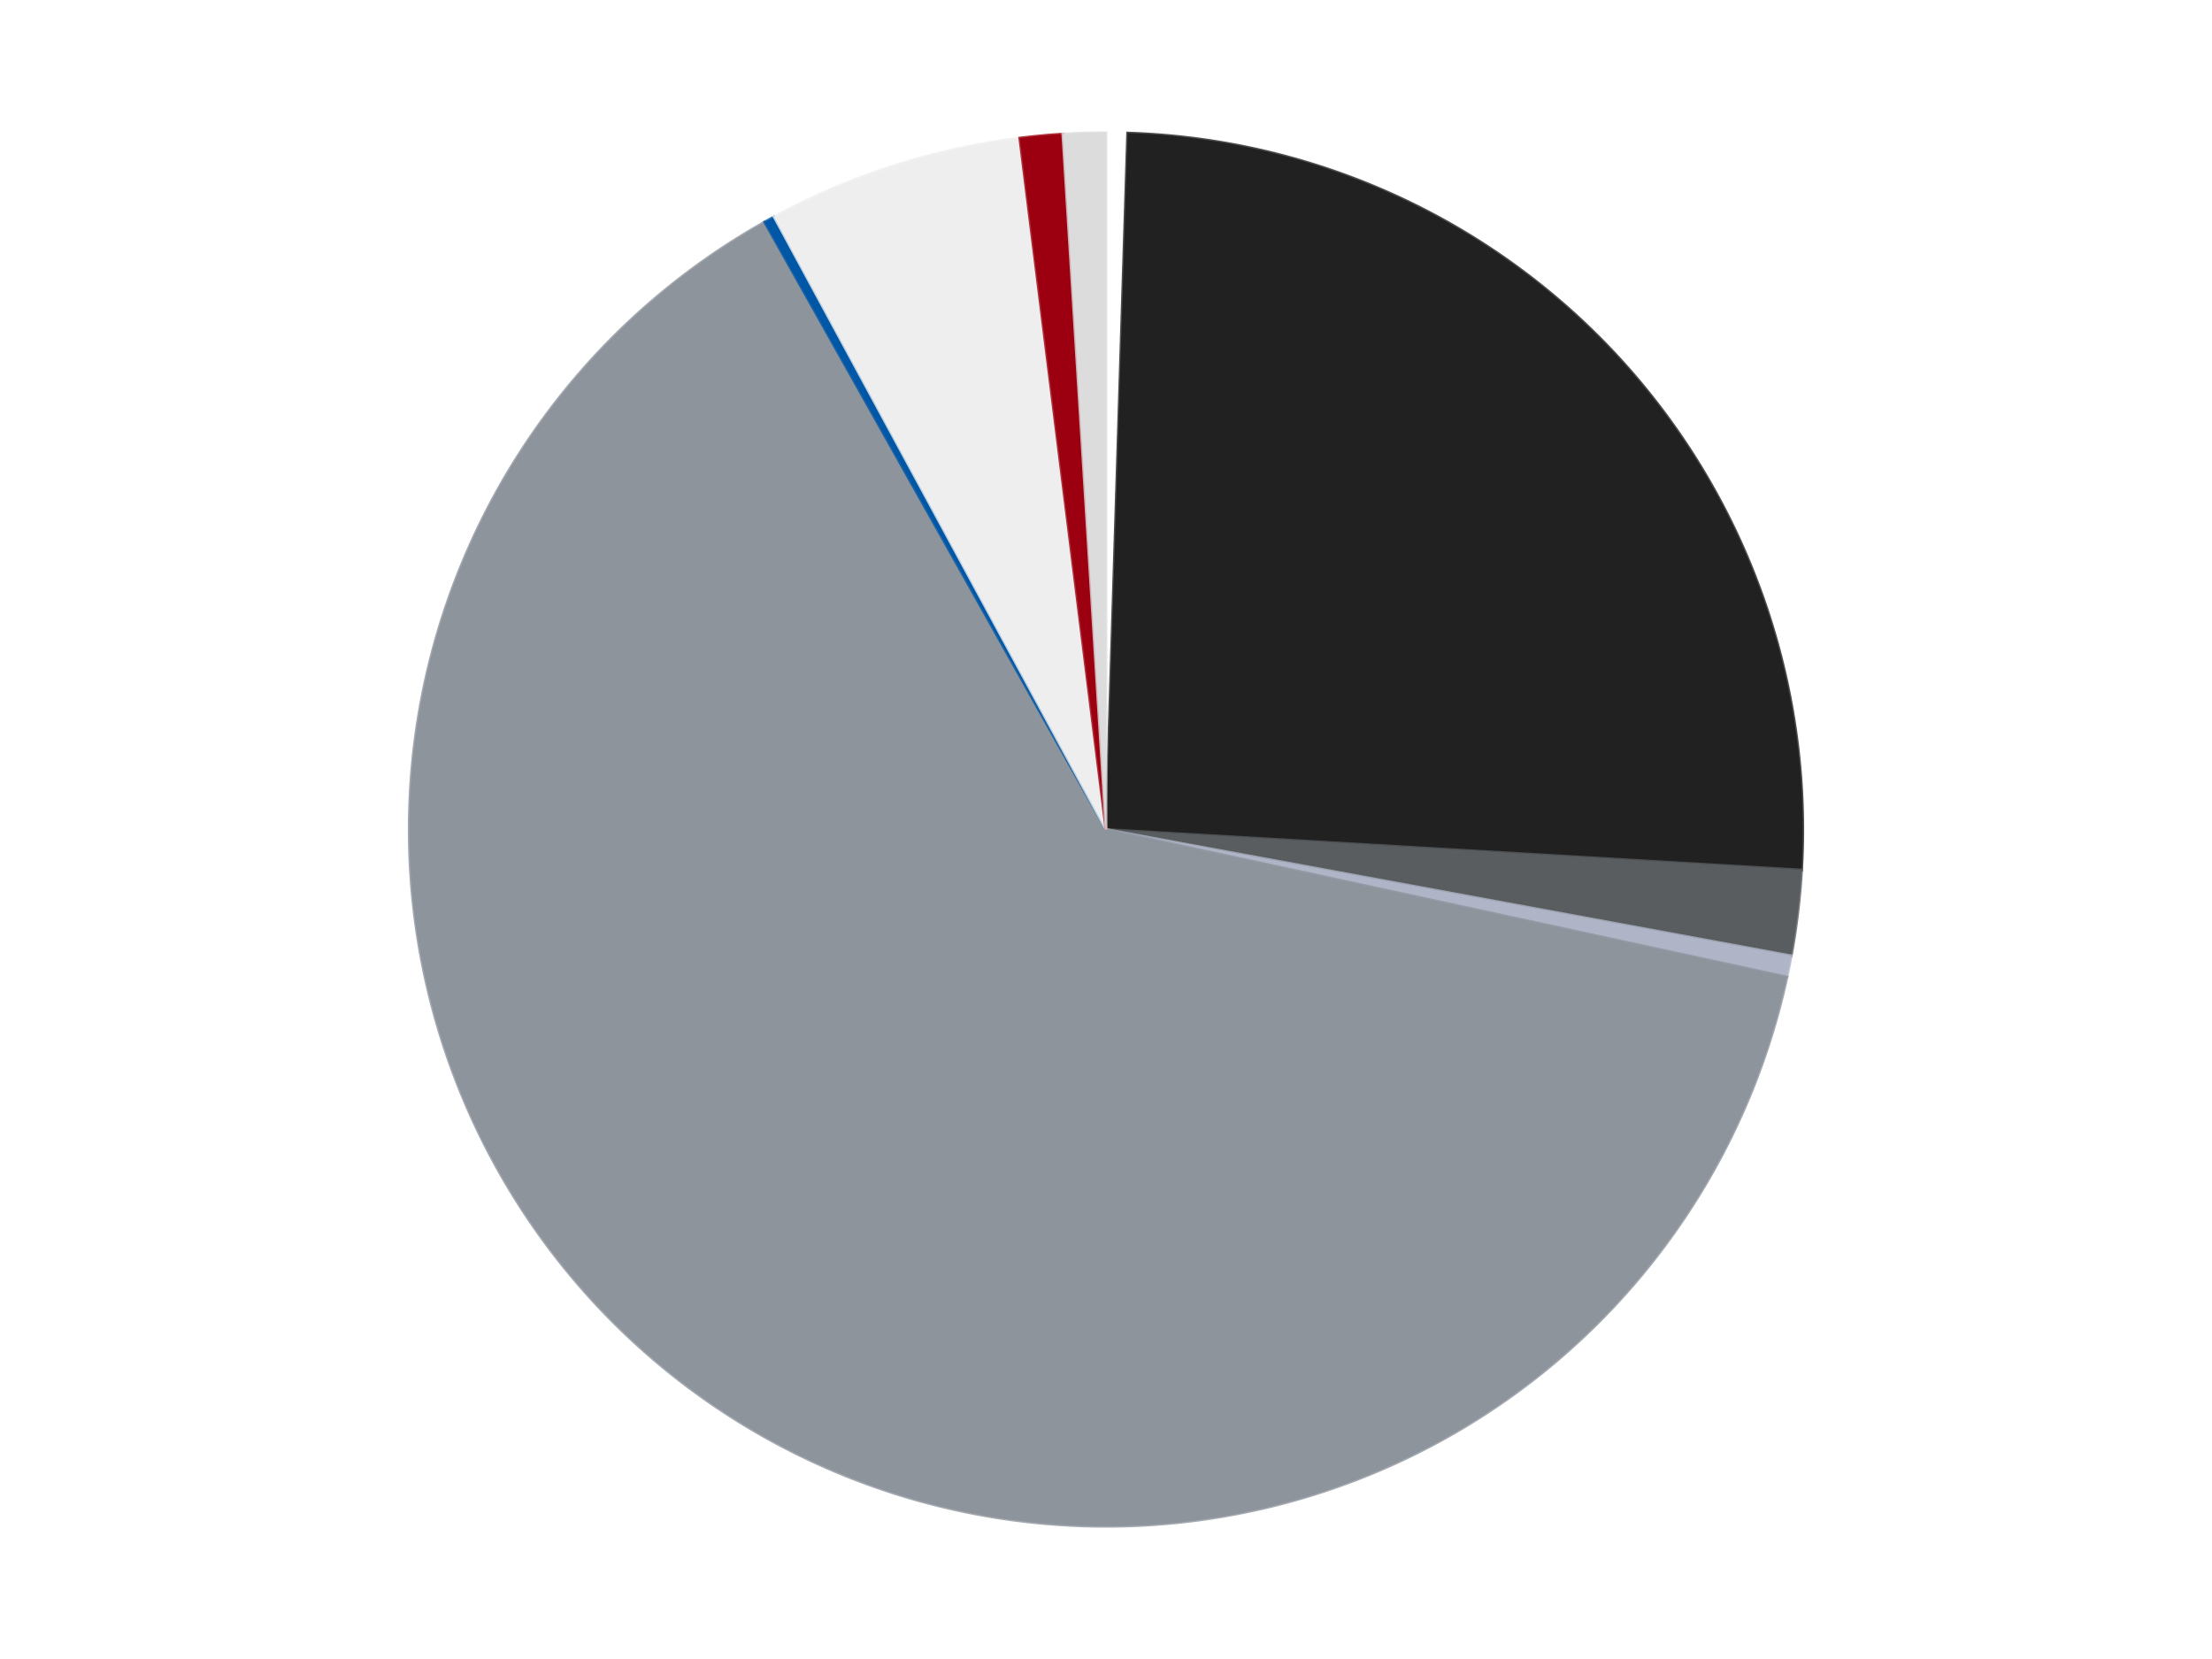<?xml version='1.0' encoding='utf-8'?>
<svg xmlns="http://www.w3.org/2000/svg" xmlns:xlink="http://www.w3.org/1999/xlink" id="chart-e2a9aa49-9c18-4f4f-b5ce-b876e5ef3aee" class="pygal-chart" viewBox="0 0 800 600"><!--Generated with pygal 3.0.4 (lxml) ©Kozea 2012-2016 on 2024-07-07--><!--http://pygal.org--><!--http://github.com/Kozea/pygal--><defs><style type="text/css">#chart-e2a9aa49-9c18-4f4f-b5ce-b876e5ef3aee{-webkit-user-select:none;-webkit-font-smoothing:antialiased;font-family:Consolas,"Liberation Mono",Menlo,Courier,monospace}#chart-e2a9aa49-9c18-4f4f-b5ce-b876e5ef3aee .title{font-family:Consolas,"Liberation Mono",Menlo,Courier,monospace;font-size:16px}#chart-e2a9aa49-9c18-4f4f-b5ce-b876e5ef3aee .legends .legend text{font-family:Consolas,"Liberation Mono",Menlo,Courier,monospace;font-size:14px}#chart-e2a9aa49-9c18-4f4f-b5ce-b876e5ef3aee .axis text{font-family:Consolas,"Liberation Mono",Menlo,Courier,monospace;font-size:10px}#chart-e2a9aa49-9c18-4f4f-b5ce-b876e5ef3aee .axis text.major{font-family:Consolas,"Liberation Mono",Menlo,Courier,monospace;font-size:10px}#chart-e2a9aa49-9c18-4f4f-b5ce-b876e5ef3aee .text-overlay text.value{font-family:Consolas,"Liberation Mono",Menlo,Courier,monospace;font-size:16px}#chart-e2a9aa49-9c18-4f4f-b5ce-b876e5ef3aee .text-overlay text.label{font-family:Consolas,"Liberation Mono",Menlo,Courier,monospace;font-size:10px}#chart-e2a9aa49-9c18-4f4f-b5ce-b876e5ef3aee .tooltip{font-family:Consolas,"Liberation Mono",Menlo,Courier,monospace;font-size:14px}#chart-e2a9aa49-9c18-4f4f-b5ce-b876e5ef3aee text.no_data{font-family:Consolas,"Liberation Mono",Menlo,Courier,monospace;font-size:64px}
#chart-e2a9aa49-9c18-4f4f-b5ce-b876e5ef3aee{background-color:transparent}#chart-e2a9aa49-9c18-4f4f-b5ce-b876e5ef3aee path,#chart-e2a9aa49-9c18-4f4f-b5ce-b876e5ef3aee line,#chart-e2a9aa49-9c18-4f4f-b5ce-b876e5ef3aee rect,#chart-e2a9aa49-9c18-4f4f-b5ce-b876e5ef3aee circle{-webkit-transition:150ms;-moz-transition:150ms;transition:150ms}#chart-e2a9aa49-9c18-4f4f-b5ce-b876e5ef3aee .graph &gt; .background{fill:transparent}#chart-e2a9aa49-9c18-4f4f-b5ce-b876e5ef3aee .plot &gt; .background{fill:transparent}#chart-e2a9aa49-9c18-4f4f-b5ce-b876e5ef3aee .graph{fill:rgba(0,0,0,.87)}#chart-e2a9aa49-9c18-4f4f-b5ce-b876e5ef3aee text.no_data{fill:rgba(0,0,0,1)}#chart-e2a9aa49-9c18-4f4f-b5ce-b876e5ef3aee .title{fill:rgba(0,0,0,1)}#chart-e2a9aa49-9c18-4f4f-b5ce-b876e5ef3aee .legends .legend text{fill:rgba(0,0,0,.87)}#chart-e2a9aa49-9c18-4f4f-b5ce-b876e5ef3aee .legends .legend:hover text{fill:rgba(0,0,0,1)}#chart-e2a9aa49-9c18-4f4f-b5ce-b876e5ef3aee .axis .line{stroke:rgba(0,0,0,1)}#chart-e2a9aa49-9c18-4f4f-b5ce-b876e5ef3aee .axis .guide.line{stroke:rgba(0,0,0,.54)}#chart-e2a9aa49-9c18-4f4f-b5ce-b876e5ef3aee .axis .major.line{stroke:rgba(0,0,0,.87)}#chart-e2a9aa49-9c18-4f4f-b5ce-b876e5ef3aee .axis text.major{fill:rgba(0,0,0,1)}#chart-e2a9aa49-9c18-4f4f-b5ce-b876e5ef3aee .axis.y .guides:hover .guide.line,#chart-e2a9aa49-9c18-4f4f-b5ce-b876e5ef3aee .line-graph .axis.x .guides:hover .guide.line,#chart-e2a9aa49-9c18-4f4f-b5ce-b876e5ef3aee .stackedline-graph .axis.x .guides:hover .guide.line,#chart-e2a9aa49-9c18-4f4f-b5ce-b876e5ef3aee .xy-graph .axis.x .guides:hover .guide.line{stroke:rgba(0,0,0,1)}#chart-e2a9aa49-9c18-4f4f-b5ce-b876e5ef3aee .axis .guides:hover text{fill:rgba(0,0,0,1)}#chart-e2a9aa49-9c18-4f4f-b5ce-b876e5ef3aee .reactive{fill-opacity:1.0;stroke-opacity:.8;stroke-width:1}#chart-e2a9aa49-9c18-4f4f-b5ce-b876e5ef3aee .ci{stroke:rgba(0,0,0,.87)}#chart-e2a9aa49-9c18-4f4f-b5ce-b876e5ef3aee .reactive.active,#chart-e2a9aa49-9c18-4f4f-b5ce-b876e5ef3aee .active .reactive{fill-opacity:0.6;stroke-opacity:.9;stroke-width:4}#chart-e2a9aa49-9c18-4f4f-b5ce-b876e5ef3aee .ci .reactive.active{stroke-width:1.5}#chart-e2a9aa49-9c18-4f4f-b5ce-b876e5ef3aee .series text{fill:rgba(0,0,0,1)}#chart-e2a9aa49-9c18-4f4f-b5ce-b876e5ef3aee .tooltip rect{fill:transparent;stroke:rgba(0,0,0,1);-webkit-transition:opacity 150ms;-moz-transition:opacity 150ms;transition:opacity 150ms}#chart-e2a9aa49-9c18-4f4f-b5ce-b876e5ef3aee .tooltip .label{fill:rgba(0,0,0,.87)}#chart-e2a9aa49-9c18-4f4f-b5ce-b876e5ef3aee .tooltip .label{fill:rgba(0,0,0,.87)}#chart-e2a9aa49-9c18-4f4f-b5ce-b876e5ef3aee .tooltip .legend{font-size:.8em;fill:rgba(0,0,0,.54)}#chart-e2a9aa49-9c18-4f4f-b5ce-b876e5ef3aee .tooltip .x_label{font-size:.6em;fill:rgba(0,0,0,1)}#chart-e2a9aa49-9c18-4f4f-b5ce-b876e5ef3aee .tooltip .xlink{font-size:.5em;text-decoration:underline}#chart-e2a9aa49-9c18-4f4f-b5ce-b876e5ef3aee .tooltip .value{font-size:1.5em}#chart-e2a9aa49-9c18-4f4f-b5ce-b876e5ef3aee .bound{font-size:.5em}#chart-e2a9aa49-9c18-4f4f-b5ce-b876e5ef3aee .max-value{font-size:.75em;fill:rgba(0,0,0,.54)}#chart-e2a9aa49-9c18-4f4f-b5ce-b876e5ef3aee .map-element{fill:transparent;stroke:rgba(0,0,0,.54) !important}#chart-e2a9aa49-9c18-4f4f-b5ce-b876e5ef3aee .map-element .reactive{fill-opacity:inherit;stroke-opacity:inherit}#chart-e2a9aa49-9c18-4f4f-b5ce-b876e5ef3aee .color-0,#chart-e2a9aa49-9c18-4f4f-b5ce-b876e5ef3aee .color-0 a:visited{stroke:#F44336;fill:#F44336}#chart-e2a9aa49-9c18-4f4f-b5ce-b876e5ef3aee .color-1,#chart-e2a9aa49-9c18-4f4f-b5ce-b876e5ef3aee .color-1 a:visited{stroke:#3F51B5;fill:#3F51B5}#chart-e2a9aa49-9c18-4f4f-b5ce-b876e5ef3aee .color-2,#chart-e2a9aa49-9c18-4f4f-b5ce-b876e5ef3aee .color-2 a:visited{stroke:#009688;fill:#009688}#chart-e2a9aa49-9c18-4f4f-b5ce-b876e5ef3aee .color-3,#chart-e2a9aa49-9c18-4f4f-b5ce-b876e5ef3aee .color-3 a:visited{stroke:#FFC107;fill:#FFC107}#chart-e2a9aa49-9c18-4f4f-b5ce-b876e5ef3aee .color-4,#chart-e2a9aa49-9c18-4f4f-b5ce-b876e5ef3aee .color-4 a:visited{stroke:#FF5722;fill:#FF5722}#chart-e2a9aa49-9c18-4f4f-b5ce-b876e5ef3aee .color-5,#chart-e2a9aa49-9c18-4f4f-b5ce-b876e5ef3aee .color-5 a:visited{stroke:#9C27B0;fill:#9C27B0}#chart-e2a9aa49-9c18-4f4f-b5ce-b876e5ef3aee .color-6,#chart-e2a9aa49-9c18-4f4f-b5ce-b876e5ef3aee .color-6 a:visited{stroke:#03A9F4;fill:#03A9F4}#chart-e2a9aa49-9c18-4f4f-b5ce-b876e5ef3aee .color-7,#chart-e2a9aa49-9c18-4f4f-b5ce-b876e5ef3aee .color-7 a:visited{stroke:#8BC34A;fill:#8BC34A}#chart-e2a9aa49-9c18-4f4f-b5ce-b876e5ef3aee .color-8,#chart-e2a9aa49-9c18-4f4f-b5ce-b876e5ef3aee .color-8 a:visited{stroke:#FF9800;fill:#FF9800}#chart-e2a9aa49-9c18-4f4f-b5ce-b876e5ef3aee .text-overlay .color-0 text{fill:black}#chart-e2a9aa49-9c18-4f4f-b5ce-b876e5ef3aee .text-overlay .color-1 text{fill:black}#chart-e2a9aa49-9c18-4f4f-b5ce-b876e5ef3aee .text-overlay .color-2 text{fill:black}#chart-e2a9aa49-9c18-4f4f-b5ce-b876e5ef3aee .text-overlay .color-3 text{fill:black}#chart-e2a9aa49-9c18-4f4f-b5ce-b876e5ef3aee .text-overlay .color-4 text{fill:black}#chart-e2a9aa49-9c18-4f4f-b5ce-b876e5ef3aee .text-overlay .color-5 text{fill:black}#chart-e2a9aa49-9c18-4f4f-b5ce-b876e5ef3aee .text-overlay .color-6 text{fill:black}#chart-e2a9aa49-9c18-4f4f-b5ce-b876e5ef3aee .text-overlay .color-7 text{fill:black}#chart-e2a9aa49-9c18-4f4f-b5ce-b876e5ef3aee .text-overlay .color-8 text{fill:black}
#chart-e2a9aa49-9c18-4f4f-b5ce-b876e5ef3aee text.no_data{text-anchor:middle}#chart-e2a9aa49-9c18-4f4f-b5ce-b876e5ef3aee .guide.line{fill:none}#chart-e2a9aa49-9c18-4f4f-b5ce-b876e5ef3aee .centered{text-anchor:middle}#chart-e2a9aa49-9c18-4f4f-b5ce-b876e5ef3aee .title{text-anchor:middle}#chart-e2a9aa49-9c18-4f4f-b5ce-b876e5ef3aee .legends .legend text{fill-opacity:1}#chart-e2a9aa49-9c18-4f4f-b5ce-b876e5ef3aee .axis.x text{text-anchor:middle}#chart-e2a9aa49-9c18-4f4f-b5ce-b876e5ef3aee .axis.x:not(.web) text[transform]{text-anchor:start}#chart-e2a9aa49-9c18-4f4f-b5ce-b876e5ef3aee .axis.x:not(.web) text[transform].backwards{text-anchor:end}#chart-e2a9aa49-9c18-4f4f-b5ce-b876e5ef3aee .axis.y text{text-anchor:end}#chart-e2a9aa49-9c18-4f4f-b5ce-b876e5ef3aee .axis.y text[transform].backwards{text-anchor:start}#chart-e2a9aa49-9c18-4f4f-b5ce-b876e5ef3aee .axis.y2 text{text-anchor:start}#chart-e2a9aa49-9c18-4f4f-b5ce-b876e5ef3aee .axis.y2 text[transform].backwards{text-anchor:end}#chart-e2a9aa49-9c18-4f4f-b5ce-b876e5ef3aee .axis .guide.line{stroke-dasharray:4,4;stroke:black}#chart-e2a9aa49-9c18-4f4f-b5ce-b876e5ef3aee .axis .major.guide.line{stroke-dasharray:6,6;stroke:black}#chart-e2a9aa49-9c18-4f4f-b5ce-b876e5ef3aee .horizontal .axis.y .guide.line,#chart-e2a9aa49-9c18-4f4f-b5ce-b876e5ef3aee .horizontal .axis.y2 .guide.line,#chart-e2a9aa49-9c18-4f4f-b5ce-b876e5ef3aee .vertical .axis.x .guide.line{opacity:0}#chart-e2a9aa49-9c18-4f4f-b5ce-b876e5ef3aee .horizontal .axis.always_show .guide.line,#chart-e2a9aa49-9c18-4f4f-b5ce-b876e5ef3aee .vertical .axis.always_show .guide.line{opacity:1 !important}#chart-e2a9aa49-9c18-4f4f-b5ce-b876e5ef3aee .axis.y .guides:hover .guide.line,#chart-e2a9aa49-9c18-4f4f-b5ce-b876e5ef3aee .axis.y2 .guides:hover .guide.line,#chart-e2a9aa49-9c18-4f4f-b5ce-b876e5ef3aee .axis.x .guides:hover .guide.line{opacity:1}#chart-e2a9aa49-9c18-4f4f-b5ce-b876e5ef3aee .axis .guides:hover text{opacity:1}#chart-e2a9aa49-9c18-4f4f-b5ce-b876e5ef3aee .nofill{fill:none}#chart-e2a9aa49-9c18-4f4f-b5ce-b876e5ef3aee .subtle-fill{fill-opacity:.2}#chart-e2a9aa49-9c18-4f4f-b5ce-b876e5ef3aee .dot{stroke-width:1px;fill-opacity:1;stroke-opacity:1}#chart-e2a9aa49-9c18-4f4f-b5ce-b876e5ef3aee .dot.active{stroke-width:5px}#chart-e2a9aa49-9c18-4f4f-b5ce-b876e5ef3aee .dot.negative{fill:transparent}#chart-e2a9aa49-9c18-4f4f-b5ce-b876e5ef3aee text,#chart-e2a9aa49-9c18-4f4f-b5ce-b876e5ef3aee tspan{stroke:none !important}#chart-e2a9aa49-9c18-4f4f-b5ce-b876e5ef3aee .series text.active{opacity:1}#chart-e2a9aa49-9c18-4f4f-b5ce-b876e5ef3aee .tooltip rect{fill-opacity:.95;stroke-width:.5}#chart-e2a9aa49-9c18-4f4f-b5ce-b876e5ef3aee .tooltip text{fill-opacity:1}#chart-e2a9aa49-9c18-4f4f-b5ce-b876e5ef3aee .showable{visibility:hidden}#chart-e2a9aa49-9c18-4f4f-b5ce-b876e5ef3aee .showable.shown{visibility:visible}#chart-e2a9aa49-9c18-4f4f-b5ce-b876e5ef3aee .gauge-background{fill:rgba(229,229,229,1);stroke:none}#chart-e2a9aa49-9c18-4f4f-b5ce-b876e5ef3aee .bg-lines{stroke:transparent;stroke-width:2px}</style><script type="text/javascript">window.pygal = window.pygal || {};window.pygal.config = window.pygal.config || {};window.pygal.config['e2a9aa49-9c18-4f4f-b5ce-b876e5ef3aee'] = {"allow_interruptions": false, "box_mode": "extremes", "classes": ["pygal-chart"], "css": ["file://style.css", "file://graph.css"], "defs": [], "disable_xml_declaration": false, "dots_size": 2.5, "dynamic_print_values": false, "explicit_size": false, "fill": false, "force_uri_protocol": "https", "formatter": null, "half_pie": false, "height": 600, "include_x_axis": false, "inner_radius": 0, "interpolate": null, "interpolation_parameters": {}, "interpolation_precision": 250, "inverse_y_axis": false, "js": ["//kozea.github.io/pygal.js/2.0.x/pygal-tooltips.min.js"], "legend_at_bottom": false, "legend_at_bottom_columns": null, "legend_box_size": 12, "logarithmic": false, "margin": 20, "margin_bottom": null, "margin_left": null, "margin_right": null, "margin_top": null, "max_scale": 16, "min_scale": 4, "missing_value_fill_truncation": "x", "no_data_text": "No data", "no_prefix": false, "order_min": null, "pretty_print": false, "print_labels": false, "print_values": false, "print_values_position": "center", "print_zeroes": true, "range": null, "rounded_bars": null, "secondary_range": null, "show_dots": true, "show_legend": false, "show_minor_x_labels": true, "show_minor_y_labels": true, "show_only_major_dots": false, "show_x_guides": false, "show_x_labels": true, "show_y_guides": true, "show_y_labels": true, "spacing": 10, "stack_from_top": false, "strict": false, "stroke": true, "stroke_style": null, "style": {"background": "transparent", "ci_colors": [], "colors": ["#F44336", "#3F51B5", "#009688", "#FFC107", "#FF5722", "#9C27B0", "#03A9F4", "#8BC34A", "#FF9800", "#E91E63", "#2196F3", "#4CAF50", "#FFEB3B", "#673AB7", "#00BCD4", "#CDDC39", "#9E9E9E", "#607D8B"], "dot_opacity": "1", "font_family": "Consolas, \"Liberation Mono\", Menlo, Courier, monospace", "foreground": "rgba(0, 0, 0, .87)", "foreground_strong": "rgba(0, 0, 0, 1)", "foreground_subtle": "rgba(0, 0, 0, .54)", "guide_stroke_color": "black", "guide_stroke_dasharray": "4,4", "label_font_family": "Consolas, \"Liberation Mono\", Menlo, Courier, monospace", "label_font_size": 10, "legend_font_family": "Consolas, \"Liberation Mono\", Menlo, Courier, monospace", "legend_font_size": 14, "major_guide_stroke_color": "black", "major_guide_stroke_dasharray": "6,6", "major_label_font_family": "Consolas, \"Liberation Mono\", Menlo, Courier, monospace", "major_label_font_size": 10, "no_data_font_family": "Consolas, \"Liberation Mono\", Menlo, Courier, monospace", "no_data_font_size": 64, "opacity": "1.0", "opacity_hover": "0.6", "plot_background": "transparent", "stroke_opacity": ".8", "stroke_opacity_hover": ".9", "stroke_width": "1", "stroke_width_hover": "4", "title_font_family": "Consolas, \"Liberation Mono\", Menlo, Courier, monospace", "title_font_size": 16, "tooltip_font_family": "Consolas, \"Liberation Mono\", Menlo, Courier, monospace", "tooltip_font_size": 14, "transition": "150ms", "value_background": "rgba(229, 229, 229, 1)", "value_colors": [], "value_font_family": "Consolas, \"Liberation Mono\", Menlo, Courier, monospace", "value_font_size": 16, "value_label_font_family": "Consolas, \"Liberation Mono\", Menlo, Courier, monospace", "value_label_font_size": 10}, "title": null, "tooltip_border_radius": 0, "tooltip_fancy_mode": true, "truncate_label": null, "truncate_legend": null, "width": 800, "x_label_rotation": 0, "x_labels": null, "x_labels_major": null, "x_labels_major_count": null, "x_labels_major_every": null, "x_title": null, "xrange": null, "y_label_rotation": 0, "y_labels": null, "y_labels_major": null, "y_labels_major_count": null, "y_labels_major_every": null, "y_title": null, "zero": 0, "legends": ["White", "Black", "Dark Bluish Gray", "Light Bluish Gray", "Flat Silver", "Blue", "Trans-Clear", "Trans-Red", "Chrome Silver"]}</script><script type="text/javascript" xlink:href="https://kozea.github.io/pygal.js/2.0.x/pygal-tooltips.min.js"/></defs><title>Pygal</title><g class="graph pie-graph vertical"><rect x="0" y="0" width="800" height="600" class="background"/><g transform="translate(20, 20)" class="plot"><rect x="0" y="0" width="760" height="560" class="background"/><g class="series serie-0 color-0"><g class="slices"><g class="slice" style="fill: #FFFFFF; stroke: #FFFFFF"><path d="M380 28 A252 252 0 0 1 387.818 28.121 L380 280 A0 0 0 0 0 380 280 z" class="slice reactive tooltip-trigger"/><desc class="value">2</desc><desc class="x centered">381.95469034913725</desc><desc class="y centered">154.0151628741022</desc></g></g></g><g class="series serie-1 color-1"><g class="slices"><g class="slice" style="fill: #212121; stroke: #212121"><path d="M387.818 28.121 A252 252 0 0 1 631.574 294.652 L380 280 A0 0 0 0 0 380 280 z" class="slice reactive tooltip-trigger"/><desc class="value">103</desc><desc class="x centered">472.9794396699698</desc><desc class="y centered">194.96574926149793</desc></g></g></g><g class="series serie-2 color-2"><g class="slices"><g class="slice" style="fill: #595D60; stroke: #595D60"><path d="M631.574 294.652 A252 252 0 0 1 627.825 325.683 L380 280 A0 0 0 0 0 380 280 z" class="slice reactive tooltip-trigger"/><desc class="value">8</desc><desc class="x centered">505.0903582277516</desc><desc class="y centered">295.1129837706778</desc></g></g></g><g class="series serie-3 color-3"><g class="slices"><g class="slice" style="fill: #AFB5C7; stroke: #AFB5C7"><path d="M627.825 325.683 A252 252 0 0 1 626.288 333.349 L380 280 A0 0 0 0 0 380 280 z" class="slice reactive tooltip-trigger"/><desc class="value">2</desc><desc class="x centered">503.5430624652534</desc><desc class="y centered">304.76109280113656</desc></g></g></g><g class="series serie-4 color-4"><g class="slices"><g class="slice" style="fill: #8D949C; stroke: #8D949C"><path d="M626.288 333.349 A252 252 0 1 1 256.548 60.31 L380 280 A0 0 0 1 0 380 280 z" class="slice reactive tooltip-trigger"/><desc class="value">257</desc><desc class="x centered">305.1505737285134</desc><desc class="y centered">381.3585881256704</desc></g></g></g><g class="series serie-5 color-5"><g class="slices"><g class="slice" style="fill: #0057A6; stroke: #0057A6"><path d="M256.548 60.31 A252 252 0 0 1 259.971 58.422 L380 280 A0 0 0 0 0 380 280 z" class="slice reactive tooltip-trigger"/><desc class="value">1</desc><desc class="x centered">319.1278124886235</desc><desc class="y centered">169.6796628559366</desc></g></g></g><g class="series serie-6 color-6"><g class="slices"><g class="slice" style="fill: #EEEEEE; stroke: #EEEEEE"><path d="M259.971 58.422 A252 252 0 0 1 348.804 29.938 L380 280 A0 0 0 0 0 380 280 z" class="slice reactive tooltip-trigger"/><desc class="value">24</desc><desc class="x centered">341.5289242904156</desc><desc class="y centered">160.01676644735971</desc></g></g></g><g class="series serie-7 color-7"><g class="slices"><g class="slice" style="fill: #9C0010; stroke: #9C0010"><path d="M348.804 29.938 A252 252 0 0 1 364.372 28.485 L380 280 A0 0 0 0 0 380 280 z" class="slice reactive tooltip-trigger"/><desc class="value">4</desc><desc class="x centered">368.2883175228965</desc><desc class="y centered">154.54548037812464</desc></g></g></g><g class="series serie-8 color-8"><g class="slices"><g class="slice" style="fill: #DCDCDC; stroke: #DCDCDC"><path d="M364.372 28.485 A252 252 0 0 1 380 28 L380 280 A0 0 0 0 0 380 280 z" class="slice reactive tooltip-trigger"/><desc class="value">4</desc><desc class="x centered">376.09108975765673</desc><desc class="y centered">154.06064784700015</desc></g></g></g></g><g class="titles"/><g transform="translate(20, 20)" class="plot overlay"><g class="series serie-0 color-0"/><g class="series serie-1 color-1"/><g class="series serie-2 color-2"/><g class="series serie-3 color-3"/><g class="series serie-4 color-4"/><g class="series serie-5 color-5"/><g class="series serie-6 color-6"/><g class="series serie-7 color-7"/><g class="series serie-8 color-8"/></g><g transform="translate(20, 20)" class="plot text-overlay"><g class="series serie-0 color-0"/><g class="series serie-1 color-1"/><g class="series serie-2 color-2"/><g class="series serie-3 color-3"/><g class="series serie-4 color-4"/><g class="series serie-5 color-5"/><g class="series serie-6 color-6"/><g class="series serie-7 color-7"/><g class="series serie-8 color-8"/></g><g transform="translate(20, 20)" class="plot tooltip-overlay"><g transform="translate(0 0)" style="opacity: 0" class="tooltip"><rect rx="0" ry="0" width="0" height="0" class="tooltip-box"/><g class="text"/></g></g></g></svg>